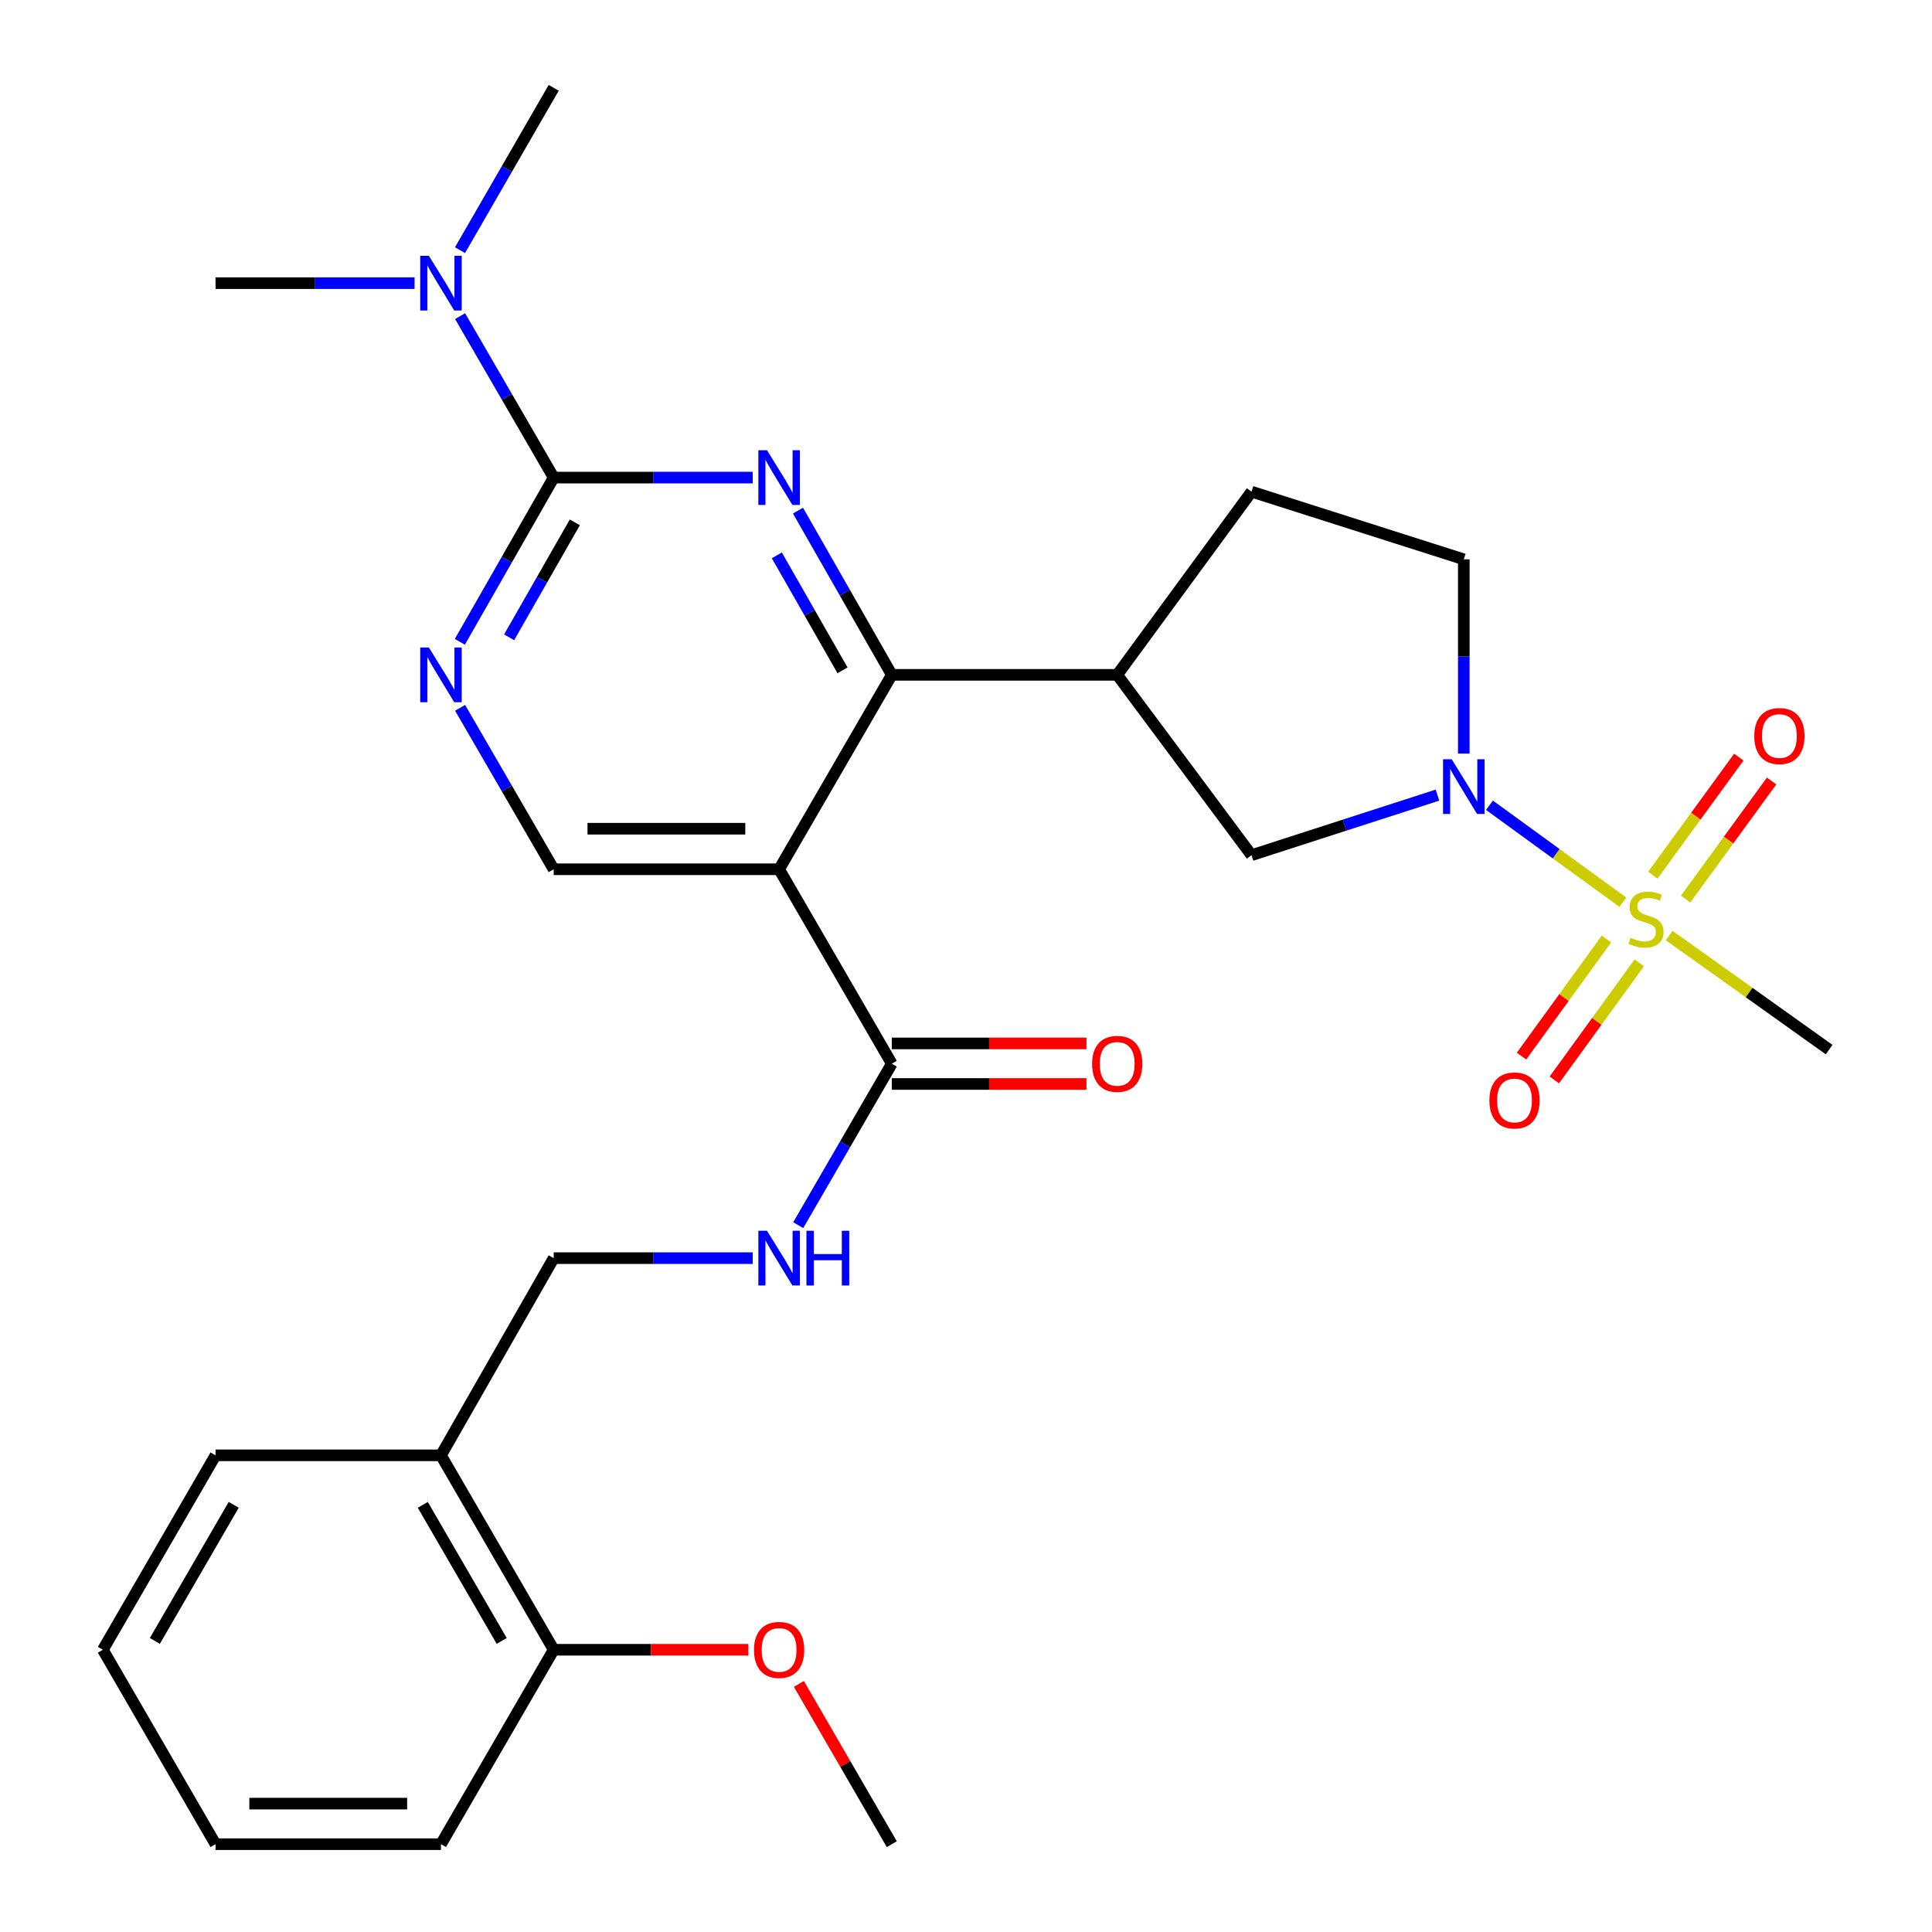 <?xml version='1.0' encoding='iso-8859-1'?>
<svg version='1.1' baseProfile='full'
              xmlns='http://www.w3.org/2000/svg'
                      xmlns:rdkit='http://www.rdkit.org/xml'
                      xmlns:xlink='http://www.w3.org/1999/xlink'
                  xml:space='preserve'
width='1000px' height='1000px' viewBox='0 0 1000 1000'>
<!-- END OF HEADER -->
<rect style='opacity:1.0;fill:#FFFFFF;stroke:none' width='1000' height='1000' x='0' y='0'> </rect>
<path class='bond-3' d='M 839.975,466.961 L 805.459,441.881' style='fill:none;fill-rule:evenodd;stroke:#CCCC00;stroke-width:6px;stroke-linecap:butt;stroke-linejoin:miter;stroke-opacity:1' />
<path class='bond-3' d='M 805.459,441.881 L 770.943,416.801' style='fill:none;fill-rule:evenodd;stroke:#0000FF;stroke-width:6px;stroke-linecap:butt;stroke-linejoin:miter;stroke-opacity:1' />
<path class='bond-11' d='M 872.463,465.364 L 894.721,434.807' style='fill:none;fill-rule:evenodd;stroke:#CCCC00;stroke-width:6px;stroke-linecap:butt;stroke-linejoin:miter;stroke-opacity:1' />
<path class='bond-11' d='M 894.721,434.807 L 916.978,404.249' style='fill:none;fill-rule:evenodd;stroke:#FF0000;stroke-width:6px;stroke-linecap:butt;stroke-linejoin:miter;stroke-opacity:1' />
<path class='bond-11' d='M 855.498,453.007 L 877.755,422.449' style='fill:none;fill-rule:evenodd;stroke:#CCCC00;stroke-width:6px;stroke-linecap:butt;stroke-linejoin:miter;stroke-opacity:1' />
<path class='bond-11' d='M 877.755,422.449 L 900.013,391.892' style='fill:none;fill-rule:evenodd;stroke:#FF0000;stroke-width:6px;stroke-linecap:butt;stroke-linejoin:miter;stroke-opacity:1' />
<path class='bond-12' d='M 831.496,486.03 L 809.513,516.34' style='fill:none;fill-rule:evenodd;stroke:#CCCC00;stroke-width:6px;stroke-linecap:butt;stroke-linejoin:miter;stroke-opacity:1' />
<path class='bond-12' d='M 809.513,516.34 L 787.53,546.65' style='fill:none;fill-rule:evenodd;stroke:#FF0000;stroke-width:6px;stroke-linecap:butt;stroke-linejoin:miter;stroke-opacity:1' />
<path class='bond-12' d='M 848.486,498.353 L 826.503,528.663' style='fill:none;fill-rule:evenodd;stroke:#CCCC00;stroke-width:6px;stroke-linecap:butt;stroke-linejoin:miter;stroke-opacity:1' />
<path class='bond-12' d='M 826.503,528.663 L 804.52,558.973' style='fill:none;fill-rule:evenodd;stroke:#FF0000;stroke-width:6px;stroke-linecap:butt;stroke-linejoin:miter;stroke-opacity:1' />
<path class='bond-20' d='M 863.959,484.227 L 905.358,513.749' style='fill:none;fill-rule:evenodd;stroke:#CCCC00;stroke-width:6px;stroke-linecap:butt;stroke-linejoin:miter;stroke-opacity:1' />
<path class='bond-20' d='M 905.358,513.749 L 946.756,543.272' style='fill:none;fill-rule:evenodd;stroke:#000000;stroke-width:6px;stroke-linecap:butt;stroke-linejoin:miter;stroke-opacity:1' />
<path class='bond-0' d='M 413.034,264.302 L 437.312,306.802' style='fill:none;fill-rule:evenodd;stroke:#0000FF;stroke-width:6px;stroke-linecap:butt;stroke-linejoin:miter;stroke-opacity:1' />
<path class='bond-0' d='M 437.312,306.802 L 461.591,349.301' style='fill:none;fill-rule:evenodd;stroke:#000000;stroke-width:6px;stroke-linecap:butt;stroke-linejoin:miter;stroke-opacity:1' />
<path class='bond-0' d='M 402.093,287.463 L 419.088,317.213' style='fill:none;fill-rule:evenodd;stroke:#0000FF;stroke-width:6px;stroke-linecap:butt;stroke-linejoin:miter;stroke-opacity:1' />
<path class='bond-0' d='M 419.088,317.213 L 436.083,346.962' style='fill:none;fill-rule:evenodd;stroke:#000000;stroke-width:6px;stroke-linecap:butt;stroke-linejoin:miter;stroke-opacity:1' />
<path class='bond-4' d='M 389.609,247.203 L 338.1,247.203' style='fill:none;fill-rule:evenodd;stroke:#0000FF;stroke-width:6px;stroke-linecap:butt;stroke-linejoin:miter;stroke-opacity:1' />
<path class='bond-4' d='M 338.1,247.203 L 286.591,247.203' style='fill:none;fill-rule:evenodd;stroke:#000000;stroke-width:6px;stroke-linecap:butt;stroke-linejoin:miter;stroke-opacity:1' />
<path class='bond-1' d='M 461.591,349.301 L 578.265,349.301' style='fill:none;fill-rule:evenodd;stroke:#000000;stroke-width:6px;stroke-linecap:butt;stroke-linejoin:miter;stroke-opacity:1' />
<path class='bond-2' d='M 461.591,349.301 L 403.265,449.93' style='fill:none;fill-rule:evenodd;stroke:#000000;stroke-width:6px;stroke-linecap:butt;stroke-linejoin:miter;stroke-opacity:1' />
<path class='bond-7' d='M 403.265,449.93 L 461.591,550.571' style='fill:none;fill-rule:evenodd;stroke:#000000;stroke-width:6px;stroke-linecap:butt;stroke-linejoin:miter;stroke-opacity:1' />
<path class='bond-8' d='M 403.265,449.93 L 286.591,449.93' style='fill:none;fill-rule:evenodd;stroke:#000000;stroke-width:6px;stroke-linecap:butt;stroke-linejoin:miter;stroke-opacity:1' />
<path class='bond-8' d='M 385.764,428.942 L 304.093,428.942' style='fill:none;fill-rule:evenodd;stroke:#000000;stroke-width:6px;stroke-linecap:butt;stroke-linejoin:miter;stroke-opacity:1' />
<path class='bond-9' d='M 744.033,411.55 L 695.908,427.096' style='fill:none;fill-rule:evenodd;stroke:#0000FF;stroke-width:6px;stroke-linecap:butt;stroke-linejoin:miter;stroke-opacity:1' />
<path class='bond-9' d='M 695.908,427.096 L 647.784,442.643' style='fill:none;fill-rule:evenodd;stroke:#000000;stroke-width:6px;stroke-linecap:butt;stroke-linejoin:miter;stroke-opacity:1' />
<path class='bond-15' d='M 757.66,390.047 L 757.66,339.777' style='fill:none;fill-rule:evenodd;stroke:#0000FF;stroke-width:6px;stroke-linecap:butt;stroke-linejoin:miter;stroke-opacity:1' />
<path class='bond-15' d='M 757.66,339.777 L 757.66,289.507' style='fill:none;fill-rule:evenodd;stroke:#000000;stroke-width:6px;stroke-linecap:butt;stroke-linejoin:miter;stroke-opacity:1' />
<path class='bond-13' d='M 286.591,247.203 L 262.365,205.416' style='fill:none;fill-rule:evenodd;stroke:#000000;stroke-width:6px;stroke-linecap:butt;stroke-linejoin:miter;stroke-opacity:1' />
<path class='bond-13' d='M 262.365,205.416 L 238.139,163.63' style='fill:none;fill-rule:evenodd;stroke:#0000FF;stroke-width:6px;stroke-linecap:butt;stroke-linejoin:miter;stroke-opacity:1' />
<path class='bond-30' d='M 286.591,247.203 L 262.303,289.702' style='fill:none;fill-rule:evenodd;stroke:#000000;stroke-width:6px;stroke-linecap:butt;stroke-linejoin:miter;stroke-opacity:1' />
<path class='bond-30' d='M 262.303,289.702 L 238.015,332.201' style='fill:none;fill-rule:evenodd;stroke:#0000FF;stroke-width:6px;stroke-linecap:butt;stroke-linejoin:miter;stroke-opacity:1' />
<path class='bond-30' d='M 297.528,270.367 L 280.526,300.116' style='fill:none;fill-rule:evenodd;stroke:#000000;stroke-width:6px;stroke-linecap:butt;stroke-linejoin:miter;stroke-opacity:1' />
<path class='bond-30' d='M 280.526,300.116 L 263.525,329.866' style='fill:none;fill-rule:evenodd;stroke:#0000FF;stroke-width:6px;stroke-linecap:butt;stroke-linejoin:miter;stroke-opacity:1' />
<path class='bond-5' d='M 578.265,349.301 L 647.784,442.643' style='fill:none;fill-rule:evenodd;stroke:#000000;stroke-width:6px;stroke-linecap:butt;stroke-linejoin:miter;stroke-opacity:1' />
<path class='bond-29' d='M 578.265,349.301 L 647.784,254.49' style='fill:none;fill-rule:evenodd;stroke:#000000;stroke-width:6px;stroke-linecap:butt;stroke-linejoin:miter;stroke-opacity:1' />
<path class='bond-6' d='M 238.14,366.369 L 262.366,408.15' style='fill:none;fill-rule:evenodd;stroke:#0000FF;stroke-width:6px;stroke-linecap:butt;stroke-linejoin:miter;stroke-opacity:1' />
<path class='bond-6' d='M 262.366,408.15 L 286.591,449.93' style='fill:none;fill-rule:evenodd;stroke:#000000;stroke-width:6px;stroke-linecap:butt;stroke-linejoin:miter;stroke-opacity:1' />
<path class='bond-10' d='M 461.591,550.571 L 437.374,592.358' style='fill:none;fill-rule:evenodd;stroke:#000000;stroke-width:6px;stroke-linecap:butt;stroke-linejoin:miter;stroke-opacity:1' />
<path class='bond-10' d='M 437.374,592.358 L 413.157,634.144' style='fill:none;fill-rule:evenodd;stroke:#0000FF;stroke-width:6px;stroke-linecap:butt;stroke-linejoin:miter;stroke-opacity:1' />
<path class='bond-18' d='M 461.591,561.065 L 511.969,561.065' style='fill:none;fill-rule:evenodd;stroke:#000000;stroke-width:6px;stroke-linecap:butt;stroke-linejoin:miter;stroke-opacity:1' />
<path class='bond-18' d='M 511.969,561.065 L 562.348,561.065' style='fill:none;fill-rule:evenodd;stroke:#FF0000;stroke-width:6px;stroke-linecap:butt;stroke-linejoin:miter;stroke-opacity:1' />
<path class='bond-18' d='M 461.591,540.077 L 511.969,540.077' style='fill:none;fill-rule:evenodd;stroke:#000000;stroke-width:6px;stroke-linecap:butt;stroke-linejoin:miter;stroke-opacity:1' />
<path class='bond-18' d='M 511.969,540.077 L 562.348,540.077' style='fill:none;fill-rule:evenodd;stroke:#FF0000;stroke-width:6px;stroke-linecap:butt;stroke-linejoin:miter;stroke-opacity:1' />
<path class='bond-17' d='M 389.609,651.212 L 338.1,651.212' style='fill:none;fill-rule:evenodd;stroke:#0000FF;stroke-width:6px;stroke-linecap:butt;stroke-linejoin:miter;stroke-opacity:1' />
<path class='bond-17' d='M 338.1,651.212 L 286.591,651.212' style='fill:none;fill-rule:evenodd;stroke:#000000;stroke-width:6px;stroke-linecap:butt;stroke-linejoin:miter;stroke-opacity:1' />
<path class='bond-23' d='M 214.586,146.562 L 163.072,146.562' style='fill:none;fill-rule:evenodd;stroke:#0000FF;stroke-width:6px;stroke-linecap:butt;stroke-linejoin:miter;stroke-opacity:1' />
<path class='bond-23' d='M 163.072,146.562 L 111.557,146.562' style='fill:none;fill-rule:evenodd;stroke:#000000;stroke-width:6px;stroke-linecap:butt;stroke-linejoin:miter;stroke-opacity:1' />
<path class='bond-24' d='M 238.099,129.483 L 262.345,87.469' style='fill:none;fill-rule:evenodd;stroke:#0000FF;stroke-width:6px;stroke-linecap:butt;stroke-linejoin:miter;stroke-opacity:1' />
<path class='bond-24' d='M 262.345,87.469 L 286.591,45.455' style='fill:none;fill-rule:evenodd;stroke:#000000;stroke-width:6px;stroke-linecap:butt;stroke-linejoin:miter;stroke-opacity:1' />
<path class='bond-14' d='M 228.243,753.275 L 286.591,651.212' style='fill:none;fill-rule:evenodd;stroke:#000000;stroke-width:6px;stroke-linecap:butt;stroke-linejoin:miter;stroke-opacity:1' />
<path class='bond-19' d='M 228.243,753.275 L 286.591,853.916' style='fill:none;fill-rule:evenodd;stroke:#000000;stroke-width:6px;stroke-linecap:butt;stroke-linejoin:miter;stroke-opacity:1' />
<path class='bond-19' d='M 218.837,778.899 L 259.681,849.347' style='fill:none;fill-rule:evenodd;stroke:#000000;stroke-width:6px;stroke-linecap:butt;stroke-linejoin:miter;stroke-opacity:1' />
<path class='bond-22' d='M 228.243,753.275 L 111.557,753.275' style='fill:none;fill-rule:evenodd;stroke:#000000;stroke-width:6px;stroke-linecap:butt;stroke-linejoin:miter;stroke-opacity:1' />
<path class='bond-16' d='M 757.66,289.507 L 647.784,254.49' style='fill:none;fill-rule:evenodd;stroke:#000000;stroke-width:6px;stroke-linecap:butt;stroke-linejoin:miter;stroke-opacity:1' />
<path class='bond-21' d='M 286.591,853.916 L 336.97,853.916' style='fill:none;fill-rule:evenodd;stroke:#000000;stroke-width:6px;stroke-linecap:butt;stroke-linejoin:miter;stroke-opacity:1' />
<path class='bond-21' d='M 336.97,853.916 L 387.349,853.916' style='fill:none;fill-rule:evenodd;stroke:#FF0000;stroke-width:6px;stroke-linecap:butt;stroke-linejoin:miter;stroke-opacity:1' />
<path class='bond-25' d='M 286.591,853.916 L 228.243,954.545' style='fill:none;fill-rule:evenodd;stroke:#000000;stroke-width:6px;stroke-linecap:butt;stroke-linejoin:miter;stroke-opacity:1' />
<path class='bond-26' d='M 413.506,871.584 L 437.548,913.065' style='fill:none;fill-rule:evenodd;stroke:#FF0000;stroke-width:6px;stroke-linecap:butt;stroke-linejoin:miter;stroke-opacity:1' />
<path class='bond-26' d='M 437.548,913.065 L 461.591,954.545' style='fill:none;fill-rule:evenodd;stroke:#000000;stroke-width:6px;stroke-linecap:butt;stroke-linejoin:miter;stroke-opacity:1' />
<path class='bond-27' d='M 111.557,753.275 L 53.244,853.916' style='fill:none;fill-rule:evenodd;stroke:#000000;stroke-width:6px;stroke-linecap:butt;stroke-linejoin:miter;stroke-opacity:1' />
<path class='bond-27' d='M 120.971,778.894 L 80.151,849.343' style='fill:none;fill-rule:evenodd;stroke:#000000;stroke-width:6px;stroke-linecap:butt;stroke-linejoin:miter;stroke-opacity:1' />
<path class='bond-31' d='M 228.243,954.545 L 111.557,954.545' style='fill:none;fill-rule:evenodd;stroke:#000000;stroke-width:6px;stroke-linecap:butt;stroke-linejoin:miter;stroke-opacity:1' />
<path class='bond-31' d='M 210.74,933.557 L 129.06,933.557' style='fill:none;fill-rule:evenodd;stroke:#000000;stroke-width:6px;stroke-linecap:butt;stroke-linejoin:miter;stroke-opacity:1' />
<path class='bond-28' d='M 53.244,853.916 L 111.557,954.545' style='fill:none;fill-rule:evenodd;stroke:#000000;stroke-width:6px;stroke-linecap:butt;stroke-linejoin:miter;stroke-opacity:1' />
<path  class='atom-0' d='M 843.969 485.396
Q 844.289 485.516, 845.609 486.076
Q 846.929 486.636, 848.369 486.996
Q 849.849 487.316, 851.289 487.316
Q 853.969 487.316, 855.529 486.036
Q 857.089 484.716, 857.089 482.436
Q 857.089 480.876, 856.289 479.916
Q 855.529 478.956, 854.329 478.436
Q 853.129 477.916, 851.129 477.316
Q 848.609 476.556, 847.089 475.836
Q 845.609 475.116, 844.529 473.596
Q 843.489 472.076, 843.489 469.516
Q 843.489 465.956, 845.889 463.756
Q 848.329 461.556, 853.129 461.556
Q 856.409 461.556, 860.129 463.116
L 859.209 466.196
Q 855.809 464.796, 853.249 464.796
Q 850.489 464.796, 848.969 465.956
Q 847.449 467.076, 847.489 469.036
Q 847.489 470.556, 848.249 471.476
Q 849.049 472.396, 850.169 472.916
Q 851.329 473.436, 853.249 474.036
Q 855.809 474.836, 857.329 475.636
Q 858.849 476.436, 859.929 478.076
Q 861.049 479.676, 861.049 482.436
Q 861.049 486.356, 858.409 488.476
Q 855.809 490.556, 851.449 490.556
Q 848.929 490.556, 847.009 489.996
Q 845.129 489.476, 842.889 488.556
L 843.969 485.396
' fill='#CCCC00'/>
<path  class='atom-1' d='M 397.005 233.043
L 406.285 248.043
Q 407.205 249.523, 408.685 252.203
Q 410.165 254.883, 410.245 255.043
L 410.245 233.043
L 414.005 233.043
L 414.005 261.363
L 410.125 261.363
L 400.165 244.963
Q 399.005 243.043, 397.765 240.843
Q 396.565 238.643, 396.205 237.963
L 396.205 261.363
L 392.525 261.363
L 392.525 233.043
L 397.005 233.043
' fill='#0000FF'/>
<path  class='atom-4' d='M 751.4 392.988
L 760.68 407.988
Q 761.6 409.468, 763.08 412.148
Q 764.56 414.828, 764.64 414.988
L 764.64 392.988
L 768.4 392.988
L 768.4 421.308
L 764.52 421.308
L 754.56 404.908
Q 753.4 402.988, 752.16 400.788
Q 750.96 398.588, 750.6 397.908
L 750.6 421.308
L 746.92 421.308
L 746.92 392.988
L 751.4 392.988
' fill='#0000FF'/>
<path  class='atom-7' d='M 221.983 335.141
L 231.263 350.141
Q 232.183 351.621, 233.663 354.301
Q 235.143 356.981, 235.223 357.141
L 235.223 335.141
L 238.983 335.141
L 238.983 363.461
L 235.103 363.461
L 225.143 347.061
Q 223.983 345.141, 222.743 342.941
Q 221.543 340.741, 221.183 340.061
L 221.183 363.461
L 217.503 363.461
L 217.503 335.141
L 221.983 335.141
' fill='#0000FF'/>
<path  class='atom-11' d='M 397.005 637.052
L 406.285 652.052
Q 407.205 653.532, 408.685 656.212
Q 410.165 658.892, 410.245 659.052
L 410.245 637.052
L 414.005 637.052
L 414.005 665.372
L 410.125 665.372
L 400.165 648.972
Q 399.005 647.052, 397.765 644.852
Q 396.565 642.652, 396.205 641.972
L 396.205 665.372
L 392.525 665.372
L 392.525 637.052
L 397.005 637.052
' fill='#0000FF'/>
<path  class='atom-11' d='M 417.405 637.052
L 421.245 637.052
L 421.245 649.092
L 435.725 649.092
L 435.725 637.052
L 439.565 637.052
L 439.565 665.372
L 435.725 665.372
L 435.725 652.292
L 421.245 652.292
L 421.245 665.372
L 417.405 665.372
L 417.405 637.052
' fill='#0000FF'/>
<path  class='atom-12' d='M 908.01 380.969
Q 908.01 374.169, 911.37 370.369
Q 914.73 366.569, 921.01 366.569
Q 927.29 366.569, 930.65 370.369
Q 934.01 374.169, 934.01 380.969
Q 934.01 387.849, 930.61 391.769
Q 927.21 395.649, 921.01 395.649
Q 914.77 395.649, 911.37 391.769
Q 908.01 387.889, 908.01 380.969
M 921.01 392.449
Q 925.33 392.449, 927.65 389.569
Q 930.01 386.649, 930.01 380.969
Q 930.01 375.409, 927.65 372.609
Q 925.33 369.769, 921.01 369.769
Q 916.69 369.769, 914.33 372.569
Q 912.01 375.369, 912.01 380.969
Q 912.01 386.689, 914.33 389.569
Q 916.69 392.449, 921.01 392.449
' fill='#FF0000'/>
<path  class='atom-13' d='M 770.907 569.599
Q 770.907 562.799, 774.267 558.999
Q 777.627 555.199, 783.907 555.199
Q 790.187 555.199, 793.547 558.999
Q 796.907 562.799, 796.907 569.599
Q 796.907 576.479, 793.507 580.399
Q 790.107 584.279, 783.907 584.279
Q 777.667 584.279, 774.267 580.399
Q 770.907 576.519, 770.907 569.599
M 783.907 581.079
Q 788.227 581.079, 790.547 578.199
Q 792.907 575.279, 792.907 569.599
Q 792.907 564.039, 790.547 561.239
Q 788.227 558.399, 783.907 558.399
Q 779.587 558.399, 777.227 561.199
Q 774.907 563.999, 774.907 569.599
Q 774.907 575.319, 777.227 578.199
Q 779.587 581.079, 783.907 581.079
' fill='#FF0000'/>
<path  class='atom-14' d='M 221.983 132.402
L 231.263 147.402
Q 232.183 148.882, 233.663 151.562
Q 235.143 154.242, 235.223 154.402
L 235.223 132.402
L 238.983 132.402
L 238.983 160.722
L 235.103 160.722
L 225.143 144.322
Q 223.983 142.402, 222.743 140.202
Q 221.543 138.002, 221.183 137.322
L 221.183 160.722
L 217.503 160.722
L 217.503 132.402
L 221.983 132.402
' fill='#0000FF'/>
<path  class='atom-19' d='M 565.265 550.651
Q 565.265 543.851, 568.625 540.051
Q 571.985 536.251, 578.265 536.251
Q 584.545 536.251, 587.905 540.051
Q 591.265 543.851, 591.265 550.651
Q 591.265 557.531, 587.865 561.451
Q 584.465 565.331, 578.265 565.331
Q 572.025 565.331, 568.625 561.451
Q 565.265 557.571, 565.265 550.651
M 578.265 562.131
Q 582.585 562.131, 584.905 559.251
Q 587.265 556.331, 587.265 550.651
Q 587.265 545.091, 584.905 542.291
Q 582.585 539.451, 578.265 539.451
Q 573.945 539.451, 571.585 542.251
Q 569.265 545.051, 569.265 550.651
Q 569.265 556.371, 571.585 559.251
Q 573.945 562.131, 578.265 562.131
' fill='#FF0000'/>
<path  class='atom-22' d='M 390.265 853.996
Q 390.265 847.196, 393.625 843.396
Q 396.985 839.596, 403.265 839.596
Q 409.545 839.596, 412.905 843.396
Q 416.265 847.196, 416.265 853.996
Q 416.265 860.876, 412.865 864.796
Q 409.465 868.676, 403.265 868.676
Q 397.025 868.676, 393.625 864.796
Q 390.265 860.916, 390.265 853.996
M 403.265 865.476
Q 407.585 865.476, 409.905 862.596
Q 412.265 859.676, 412.265 853.996
Q 412.265 848.436, 409.905 845.636
Q 407.585 842.796, 403.265 842.796
Q 398.945 842.796, 396.585 845.596
Q 394.265 848.396, 394.265 853.996
Q 394.265 859.716, 396.585 862.596
Q 398.945 865.476, 403.265 865.476
' fill='#FF0000'/>
</svg>

